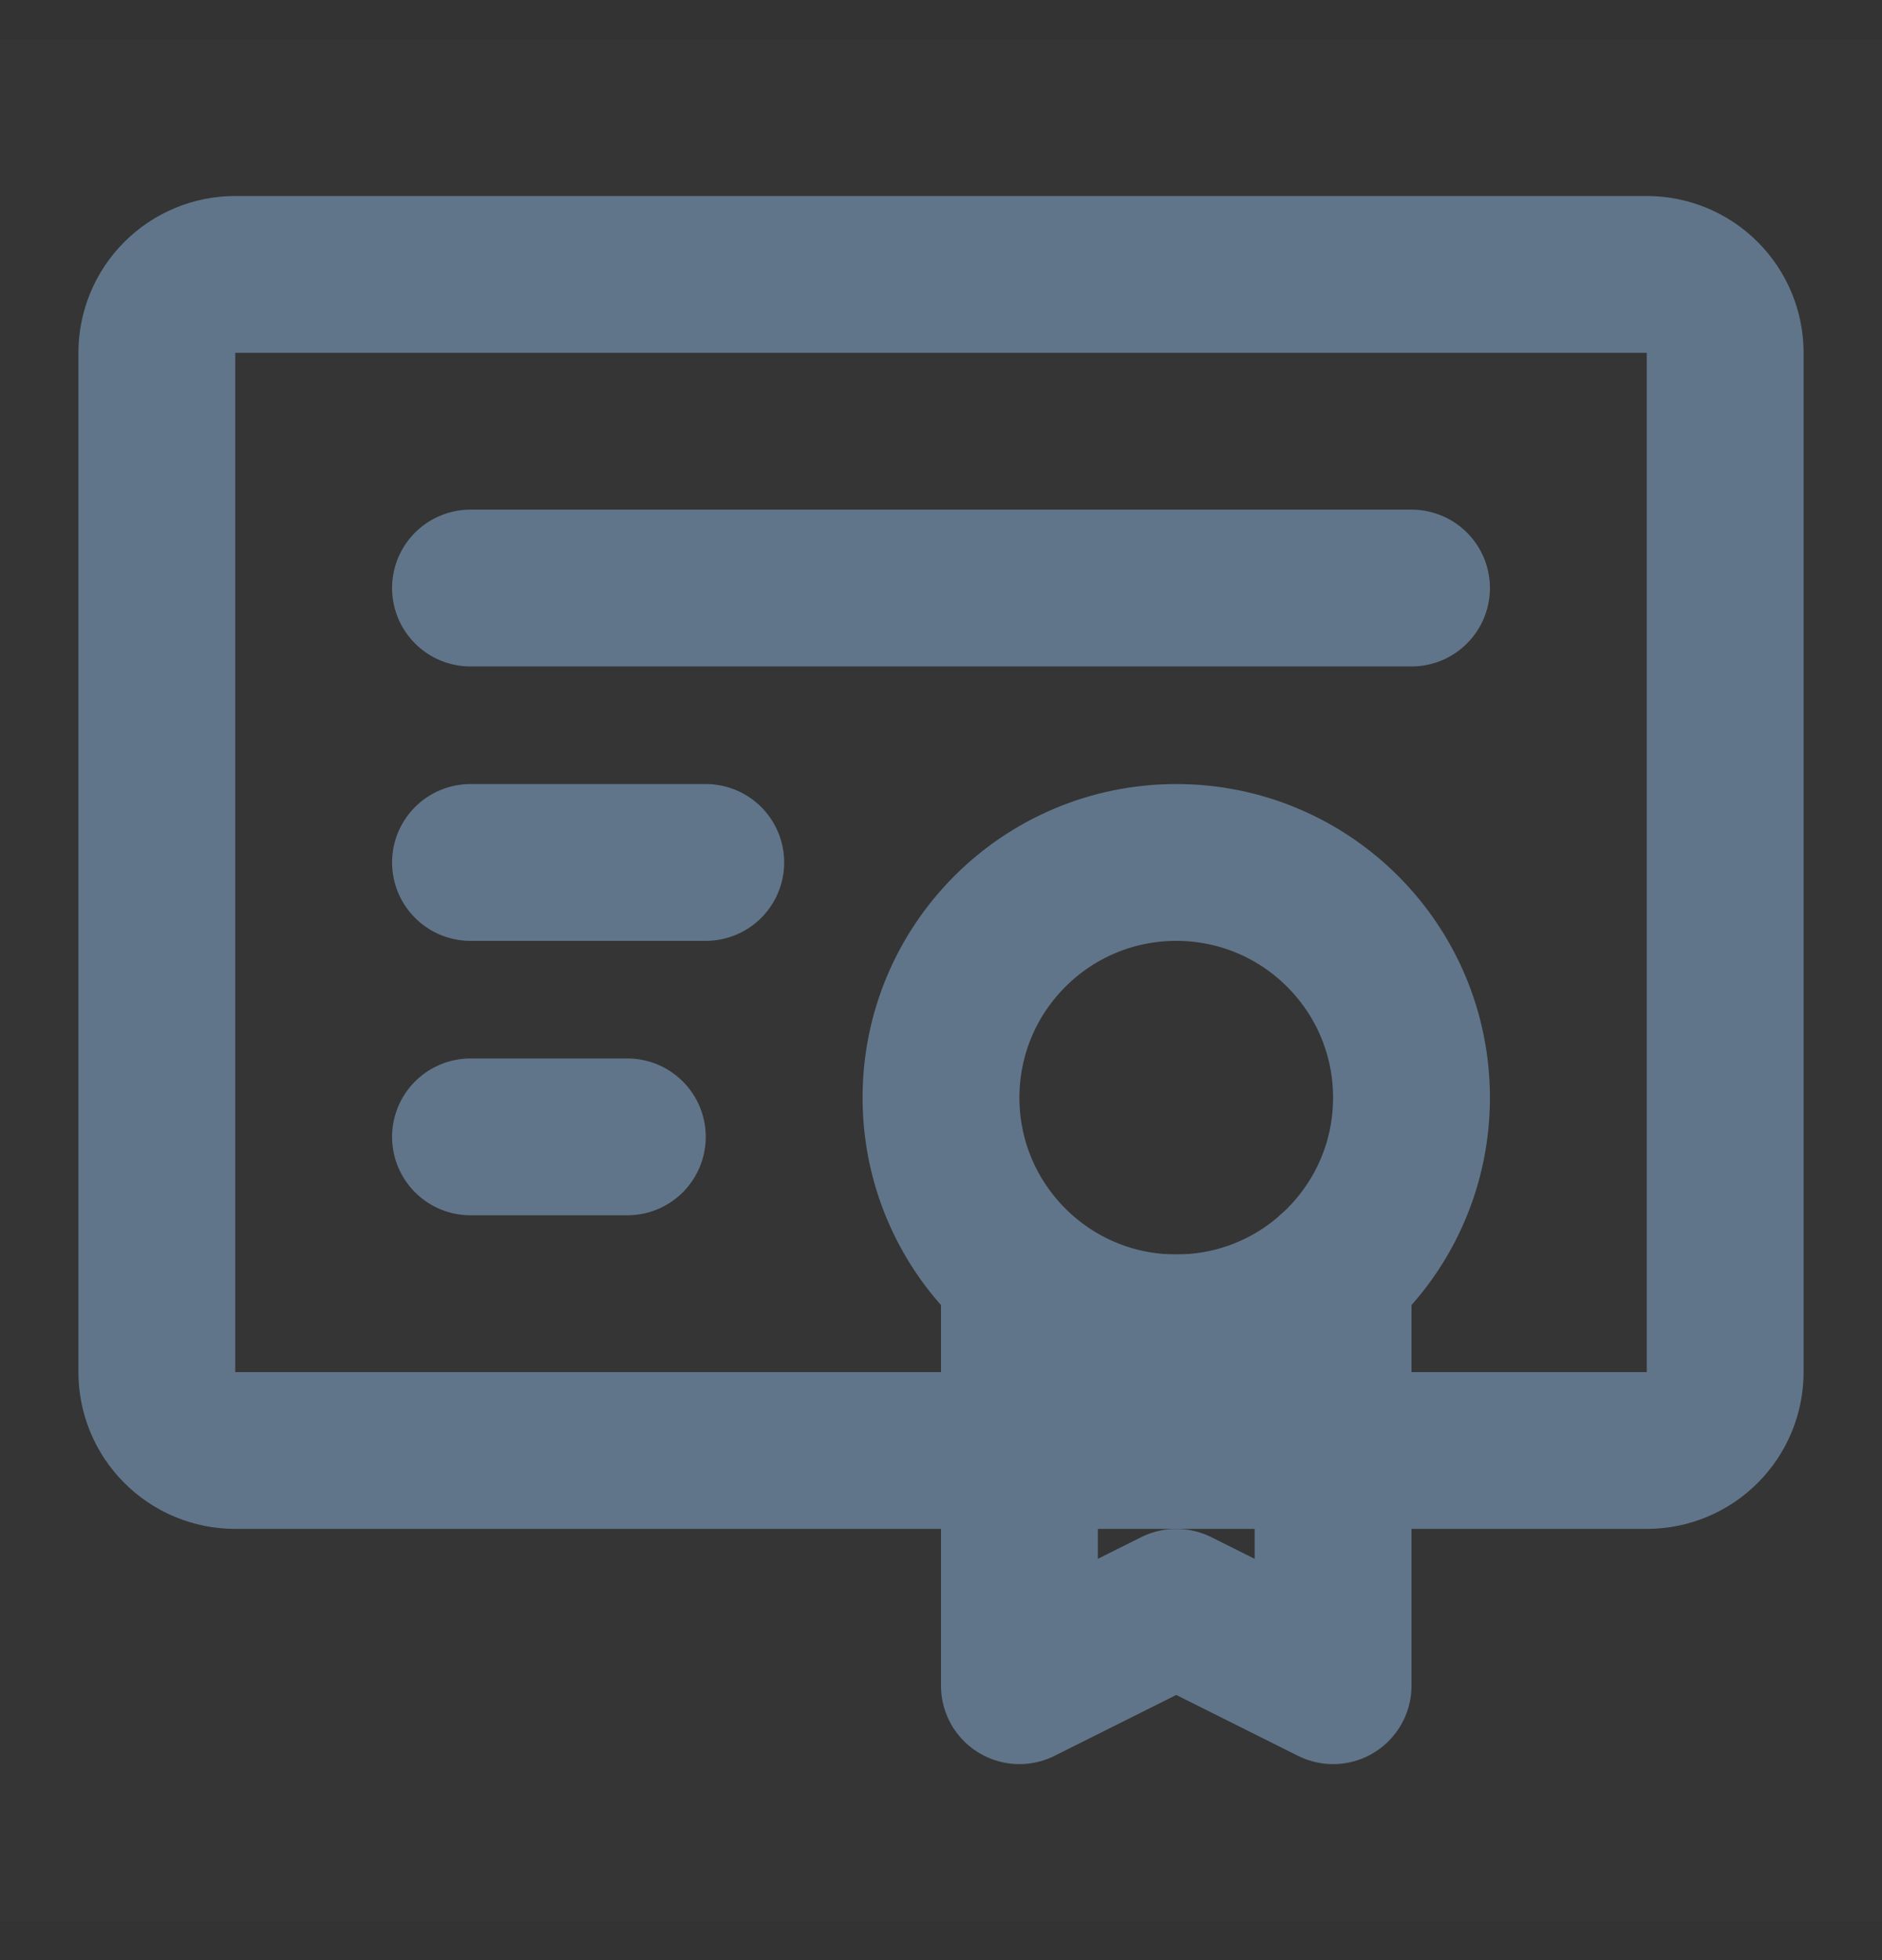 <svg width="24" height="25" viewBox="0 0 24 25" fill="none" xmlns="http://www.w3.org/2000/svg">
<rect x="0" y="0" width="24" height="25" fill="#333333" stroke="none"/>
<g id="certificate 1" clip-path="url(#clip0_233_523)">
<g id="Group">
<path id="Vector" d="M0 0.5H24V24.5H0V0.5Z" fill="white" fill-opacity="0.01"/>
<path id="Vector_2" d="M21 3.5H3C2.735 3.5 2.48 3.605 2.293 3.793C2.105 3.98 2 4.235 2 4.5V17.5C2 17.765 2.105 18.02 2.293 18.207C2.48 18.395 2.735 18.5 3 18.5H21C21.265 18.5 21.52 18.395 21.707 18.207C21.895 18.02 22 17.765 22 17.5V4.5C22 4.235 21.895 3.98 21.707 3.793C21.52 3.605 21.265 3.5 21 3.5Z" stroke="#61758A" stroke-width="2" stroke-linecap="round" stroke-linejoin="round"/>
<path id="Vector_3" d="M6 7.5H18" stroke="#61758A" stroke-width="2" stroke-linecap="round" stroke-linejoin="round"/>
<path id="Vector_4" d="M6 11H9" stroke="#61758A" stroke-width="2" stroke-linecap="round" stroke-linejoin="round"/>
<path id="Vector_5" d="M6 14.5H8" stroke="#61758A" stroke-width="2" stroke-linecap="round" stroke-linejoin="round"/>
<path id="Vector_6" d="M15 17C16.657 17 18 15.657 18 14C18 12.343 16.657 11 15 11C13.343 11 12 12.343 12 14C12 15.657 13.343 17 15 17Z" stroke="#61758A" stroke-width="2"/>
<path id="Vector_7" d="M15 20.5L17 21.5V16.236C17 16.236 16.43 17 15 17C13.57 17 13 16.25 13 16.25V21.5L15 20.5Z" stroke="#61758A" stroke-width="2" stroke-linecap="round" stroke-linejoin="round"/>
</g>
</g>
<defs>
<clipPath id="clip0_233_523">
<rect width="24" height="24" fill="white" transform="translate(0 0.5)"/>
</clipPath>
</defs>
</svg>

